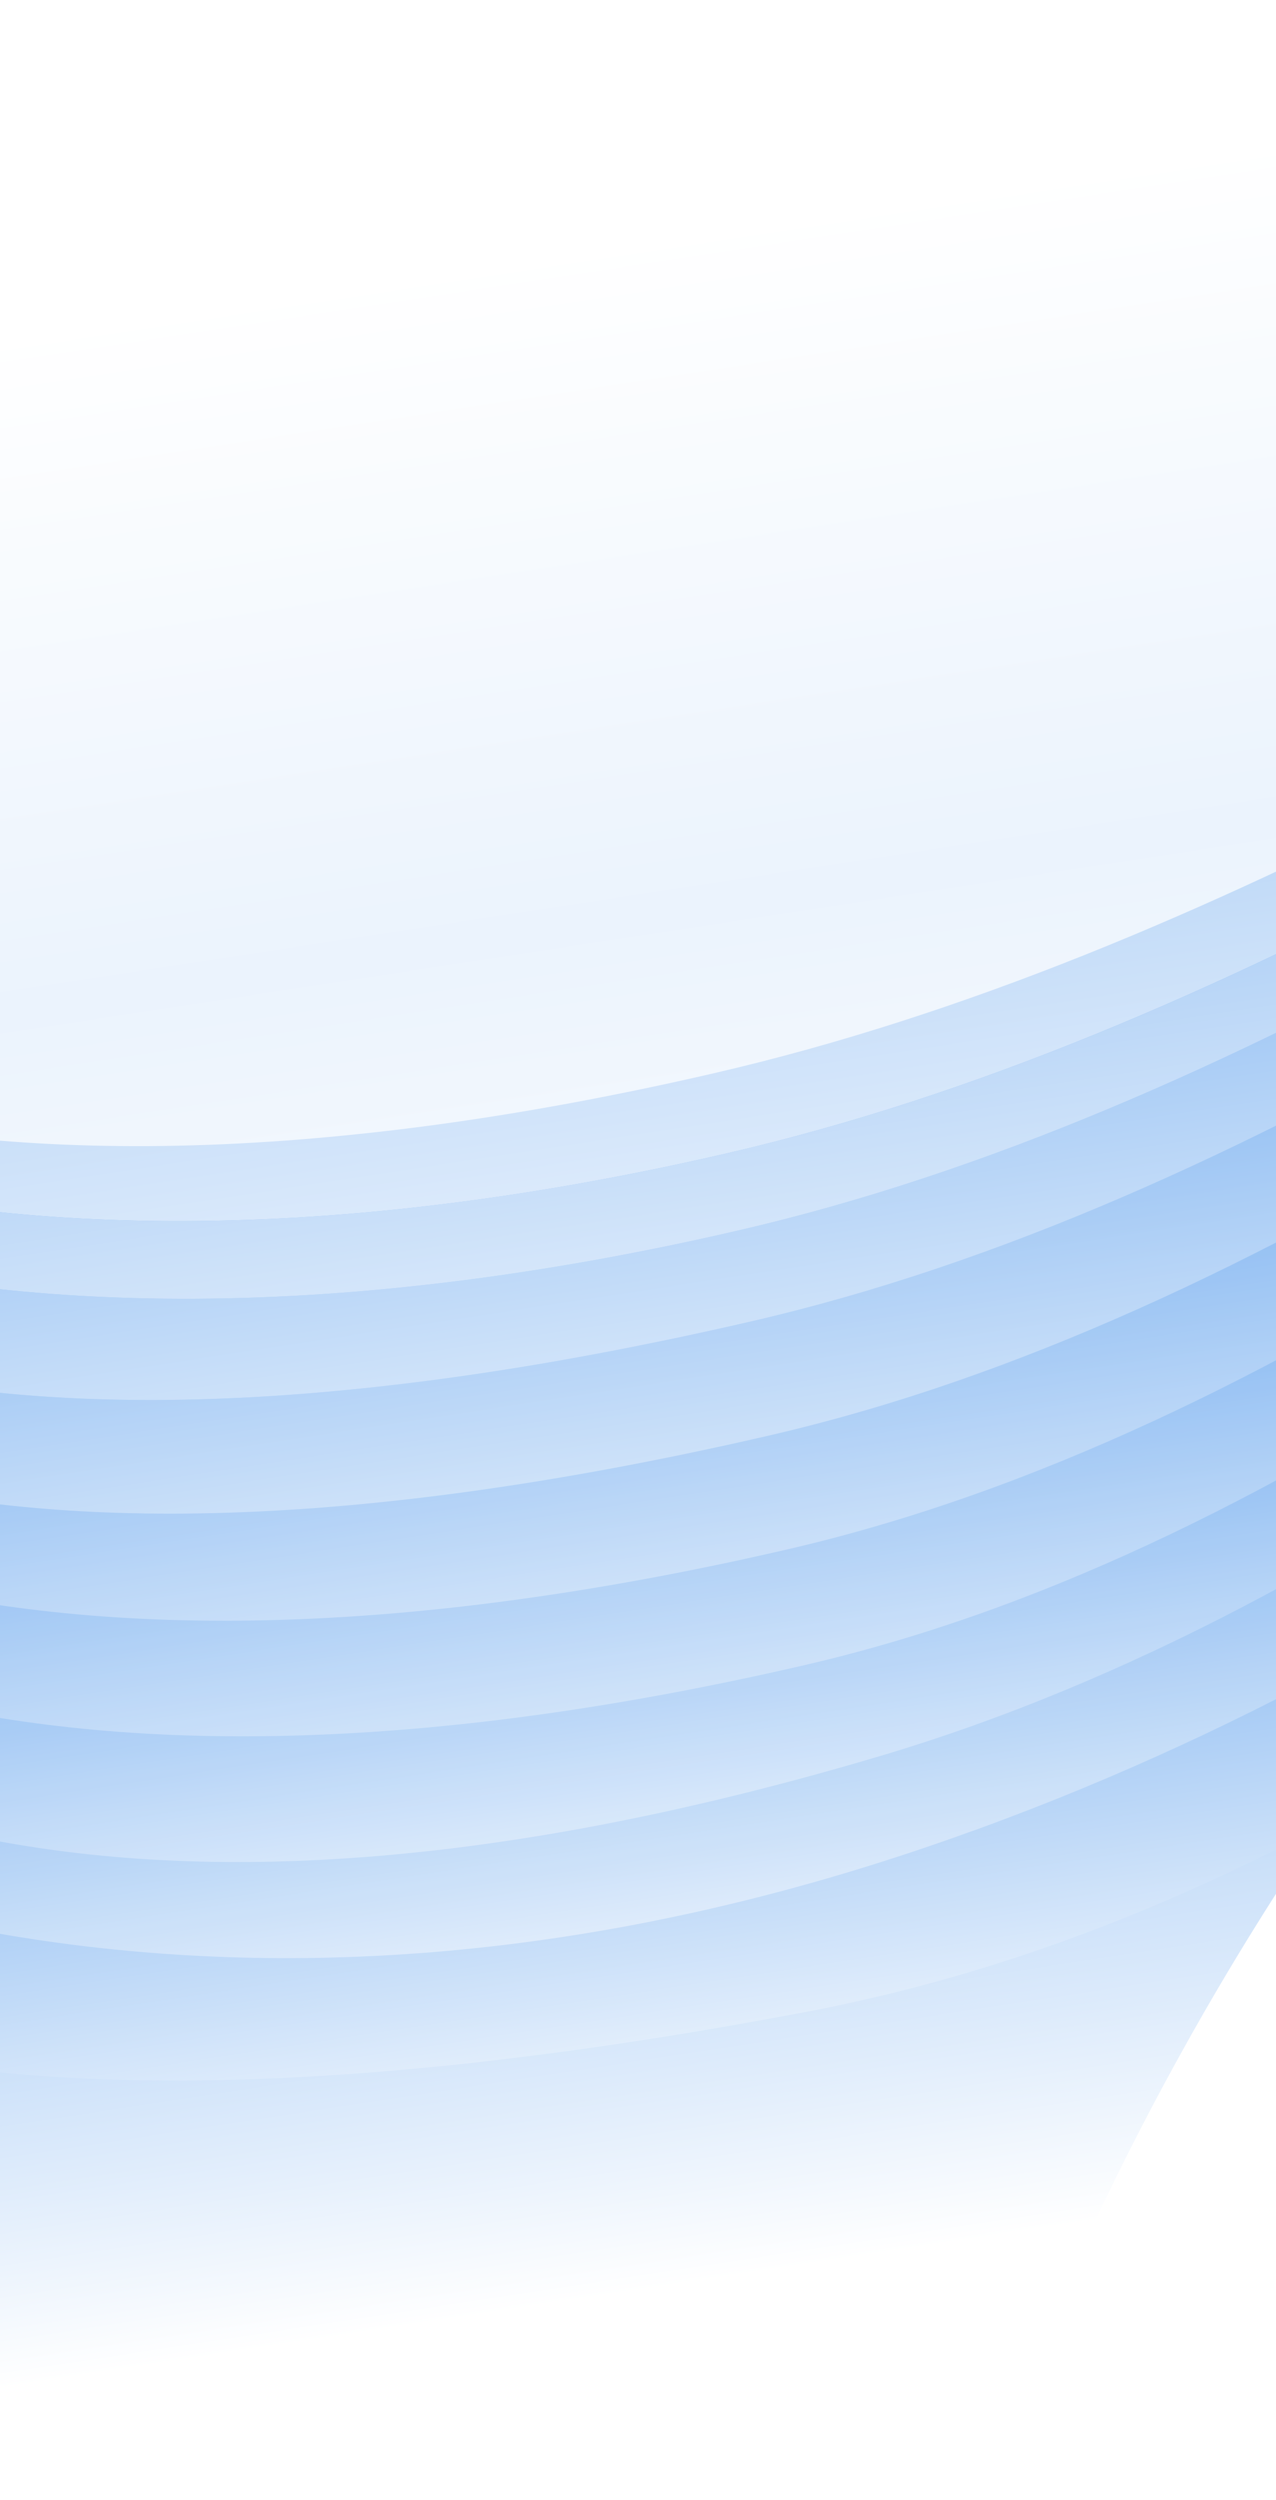 <svg width="390" height="764" viewBox="0 0 390 764" fill="none" xmlns="http://www.w3.org/2000/svg">
<g clip-path="url(#clip0_4779_4763)">
<rect width="390" height="764" fill="white"/>
<g filter="url(#filter0_f_4779_4763)">
<ellipse cx="1809.16" cy="1323.15" rx="1809.16" ry="1323.15" transform="matrix(0.988 -0.152 -0.152 -0.988 -110.02 1077.94)" fill="#001A54"/>
</g>
<g style="mix-blend-mode:lighten">
<path d="M2095.95 738.206C2201.13 786.854 2359.69 785.292 2492.56 764.927L2216.02 -206.131L-184.62 161.815L-505.407 425.602C-356.083 615.622 -270.578 788.451 -84.193 949.215C-62.018 957.524 83.263 1181.89 358.636 1129.56C684.718 1067.6 813.791 507.297 1249.02 445.947C1684.25 384.596 1964.48 677.396 2095.95 738.206Z" fill="url(#paint0_linear_4779_4763)"/>
</g>
<g style="mix-blend-mode:lighten">
<path d="M2076.19 609.254C2181.37 657.902 2339.92 656.34 2472.8 635.974L2270.97 -309.5L-198.838 69.049L-486.578 368.788C-348.189 549.296 -156.416 740.491 -103.339 781.942C-38.929 832.244 60.882 954.347 336.255 902.021C662.337 840.058 794.027 378.345 1229.26 316.995C1664.49 255.644 1944.71 548.444 2076.19 609.254Z" fill="url(#paint1_linear_4779_4763)"/>
</g>
<g style="mix-blend-mode:lighten">
<path d="M2063.87 528.905C2169.05 577.553 2327.61 575.991 2460.48 555.625L2067.15 -240.01L-193.11 106.421L-495.874 335.243C-349.019 483.177 -256.907 592.708 -108.08 703.985C-6.306 780.082 108.101 843.739 261.713 805.122C584.227 724.045 781.712 297.996 1216.94 236.646C1652.17 175.295 1932.4 468.095 2063.87 528.905Z" fill="url(#paint2_linear_4779_4763)"/>
</g>
<g style="mix-blend-mode:lighten">
<path d="M2053.18 461.554C2158.34 510.209 2360.25 467.642 2461.28 452.157L2196.96 -335.038L-204.36 33.013L-535.092 236.273C-324.647 461.644 -232.984 541.677 -117.79 597.835C-95.618 606.146 -28.906 667.092 246.42 614.772C572.446 552.817 741.831 182.271 1176.99 120.932C1612.15 59.593 1921.72 400.735 2053.18 461.554Z" fill="url(#paint3_linear_4779_4763)"/>
</g>
<g style="mix-blend-mode:lighten">
<path d="M2046.05 420.159C2151.24 468.774 2351.27 423.985 2437.71 398.043L2317.9 -383.645L-208.876 3.635L-514.819 223.802C-387.598 342.011 -309.525 431.54 -124.887 551.614C-102.708 559.917 46.34 641.796 274.53 567.3C625.929 452.581 769.524 127.695 1204.85 66.327C1640.18 4.959 1914.56 359.39 2046.05 420.159Z" fill="url(#paint4_linear_4779_4763)"/>
<path d="M2046.05 420.159C2151.24 468.774 2351.27 423.985 2437.71 398.043L2317.9 -383.645L-208.876 3.635L-514.819 223.802C-387.598 342.011 -309.525 431.54 -124.887 551.614C-102.708 559.917 46.34 641.796 274.53 567.3C625.929 452.581 769.524 127.695 1204.85 66.327C1640.18 4.959 1914.56 359.39 2046.05 420.159Z" fill="white" fill-opacity="0.05"/>
</g>
<g style="mix-blend-mode:lighten">
<path d="M2064.34 395.535C2169.51 444.195 2353.28 373.478 2439.68 347.532L2248.81 -277.425L-145.729 89.587L-520.94 175.688C-386.525 319.911 -214.861 466.6 -127.169 510.709C-89.103 529.857 6.766 614.378 268.46 536.758C578.861 444.691 766.827 90.1 1202.01 28.758C1637.19 -32.584 1932.88 334.71 2064.34 395.535Z" fill="url(#paint5_linear_4779_4763)"/>
<path d="M2064.34 395.535C2169.51 444.195 2353.28 373.478 2439.68 347.532L2248.81 -277.425L-145.729 89.587L-520.94 175.688C-386.525 319.911 -214.861 466.6 -127.169 510.709C-89.103 529.857 6.766 614.378 268.46 536.758C578.861 444.691 766.827 90.1 1202.01 28.758C1637.19 -32.584 1932.88 334.71 2064.34 395.535Z" fill="white" fill-opacity="0.1"/>
</g>
<g style="mix-blend-mode:lighten">
<path d="M2073.88 366.893C2179.1 415.595 2348.89 354.138 2435.33 328.178L2351.4 -219.379L-183.508 169.148L-511.969 151.875C-375.051 307.534 -290.421 376.089 -137.353 470.283C-115.17 478.601 -26.967 571.836 245.714 508.861C552.542 437.999 779.701 54.614 1215.06 -6.751C1650.42 -68.117 1942.36 306.016 2073.88 366.893Z" fill="url(#paint6_linear_4779_4763)"/>
<path d="M2073.88 366.893C2179.1 415.595 2348.89 354.138 2435.33 328.178L2351.4 -219.379L-183.508 169.148L-511.969 151.875C-375.051 307.534 -290.421 376.089 -137.353 470.283C-115.17 478.601 -26.967 571.836 245.714 508.861C552.542 437.999 779.701 54.614 1215.06 -6.751C1650.42 -68.117 1942.36 306.016 2073.88 366.893Z" fill="white" fill-opacity="0.2"/>
</g>
<g style="mix-blend-mode:lighten">
<path d="M2068.42 331.265C2173.62 379.825 2343.42 318.446 2429.86 292.513L2349.56 -231.392L11.992 126.888L-526.101 99.267C-384.136 257.485 -300.062 331.031 -142.735 435.167C-120.556 443.46 -32.388 536.463 240.3 473.534C547.136 402.724 783.182 34.805 1218.54 -26.572C1653.9 -87.949 1936.93 270.564 2068.42 331.265Z" fill="url(#paint7_linear_4779_4763)"/>
<path d="M2068.42 331.265C2173.62 379.825 2343.42 318.446 2429.86 292.513L2349.56 -231.392L11.992 126.888L-526.101 99.267C-384.136 257.485 -300.062 331.031 -142.735 435.167C-120.556 443.46 -32.388 536.463 240.3 473.534C547.136 402.724 783.182 34.805 1218.54 -26.572C1653.9 -87.949 1936.93 270.564 2068.42 331.265Z" fill="white" fill-opacity="0.3"/>
</g>
<g style="mix-blend-mode:lighten">
<path d="M2063.1 296.52C2168.3 345.13 2338.09 283.724 2424.54 257.782L2249.99 -1348.04L-376.386 -802.665L-572.254 15.672C-572.254 15.672 -326.553 288.065 -148.089 400.243C-112.542 422.587 -37.729 501.629 234.957 438.684C541.79 367.856 792.23 14.13 1227.59 -47.243C1662.95 -108.615 1931.59 235.758 2063.1 296.52Z" fill="url(#paint8_linear_4779_4763)"/>
<path d="M2063.1 296.52C2168.3 345.13 2338.09 283.724 2424.54 257.782L2249.99 -1348.04L-376.386 -802.665L-572.254 15.672C-572.254 15.672 -326.553 288.065 -148.089 400.243C-112.542 422.587 -37.729 501.629 234.957 438.684C541.79 367.856 792.23 14.13 1227.59 -47.243C1662.95 -108.615 1931.59 235.758 2063.1 296.52Z" fill="white" fill-opacity="0.4"/>
</g>
<g style="mix-blend-mode:lighten">
<path d="M2057.77 261.759C2162.98 310.436 2332.77 248.993 2419.21 223.038L2322.56 -407.585C1332.61 -255.856 -635.213 -506.736 -570.225 -186.266C-505.237 134.204 -190.689 341.771 -153.452 365.24C-116.214 388.708 -43.073 466.748 229.61 403.781C536.439 332.928 795.523 -1.608 1230.88 -62.975C1666.24 -124.342 1926.26 200.914 2057.77 261.759Z" fill="url(#paint9_linear_4779_4763)"/>
<path d="M2057.77 261.759C2162.98 310.436 2332.77 248.993 2419.21 223.038L2322.56 -407.585C1332.61 -255.856 -635.213 -506.736 -570.225 -186.266C-505.237 134.204 -190.689 341.771 -153.452 365.24C-116.214 388.708 -43.073 466.748 229.61 403.781C536.439 332.928 795.523 -1.608 1230.88 -62.975C1666.24 -124.342 1926.26 200.914 2057.77 261.759Z" fill="white" fill-opacity="0.5"/>
</g>
<g style="mix-blend-mode:lighten">
<path d="M2053.51 234C2158.72 282.654 2328.52 221.223 2414.96 195.272L2327.77 -373.546L-615.044 -173.51C-436.075 96.538 -336.298 226.916 -158.147 338.985C-158.147 338.985 -47.322 439.028 225.361 376.068C532.192 305.224 792.902 -13.382 1228.26 -74.751C1663.62 -136.12 1922 173.182 2053.51 234Z" fill="url(#paint10_linear_4779_4763)"/>
<path d="M2053.51 234C2158.72 282.654 2328.52 221.223 2414.96 195.272L2327.77 -373.546L-615.044 -173.51C-436.075 96.538 -336.298 226.916 -158.147 338.985C-158.147 338.985 -47.322 439.028 225.361 376.068C532.192 305.224 792.902 -13.382 1228.26 -74.751C1663.62 -136.12 1922 173.182 2053.51 234Z" fill="white" fill-opacity="0.6"/>
</g>
<g style="mix-blend-mode:lighten">
<path d="M2049.87 210.249C2155.07 258.807 2324.87 197.429 2411.31 171.497L2034.96 -273.339L-611.413 -175.846C-499.638 -10.082 -477.8 66.525 -161.282 314.159C-161.282 314.159 -50.936 415.45 221.752 352.522C528.588 281.713 791.231 -24.282 1226.59 -85.659C1661.95 -147.036 1918.38 149.551 2049.87 210.249Z" fill="url(#paint11_linear_4779_4763)"/>
<path d="M2049.87 210.249C2155.07 258.807 2324.87 197.429 2411.31 171.497L2034.96 -273.339L-611.413 -175.846C-499.638 -10.082 -477.8 66.525 -161.282 314.159C-161.282 314.159 -50.936 415.45 221.752 352.522C528.588 281.713 791.231 -24.282 1226.59 -85.659C1661.95 -147.036 1918.38 149.551 2049.87 210.249Z" fill="white" fill-opacity="0.7"/>
</g>
<g style="mix-blend-mode:lighten">
<path d="M2046.15 185.927C2151.35 234.579 2321.15 173.149 2407.59 147.199L2330.02 -358.889L-572.811 -177.831C-572.811 -177.831 -345.439 155.466 -165.062 289.498C-149.051 301.395 -54.69 390.96 217.993 328.001C524.824 257.158 786.097 -36.517 1221.46 -97.887C1656.81 -159.256 1914.64 125.112 2046.15 185.927Z" fill="white" fill-opacity="0.7"/>
</g>
<g filter="url(#filter1_f_4779_4763)">
<ellipse cx="895.874" cy="915.882" rx="895.874" ry="915.882" transform="matrix(0.107 -0.994 -0.995 -0.099 1981.99 2032.53)" fill="url(#paint12_radial_4779_4763)"/>
</g>
</g>
<defs>
<filter id="filter0_f_4779_4763" x="-756.096" y="-2274.85" width="4467.78" height="3541.64" filterUnits="userSpaceOnUse" color-interpolation-filters="sRGB">
<feFlood flood-opacity="0" result="BackgroundImageFix"/>
<feBlend mode="normal" in="SourceGraphic" in2="BackgroundImageFix" result="shape"/>
<feGaussianBlur stdDeviation="217.128" result="effect1_foregroundBlur_4779_4763"/>
</filter>
<filter id="filter1_f_4779_4763" x="62.416" y="-31.466" width="2207.42" height="2165.35" filterUnits="userSpaceOnUse" color-interpolation-filters="sRGB">
<feFlood flood-opacity="0" result="BackgroundImageFix"/>
<feBlend mode="normal" in="SourceGraphic" in2="BackgroundImageFix" result="shape"/>
<feGaussianBlur stdDeviation="93.624" result="effect1_foregroundBlur_4779_4763"/>
</filter>
<linearGradient id="paint0_linear_4779_4763" x1="1235.51" y1="995.394" x2="852.944" y2="-1500.65" gradientUnits="userSpaceOnUse">
<stop offset="0.173" stop-color="white"/>
<stop offset="0.548" stop-color="#1C79E5"/>
<stop offset="1" stop-color="white"/>
</linearGradient>
<linearGradient id="paint1_linear_4779_4763" x1="1210.09" y1="829.51" x2="975.9" y2="-698.443" gradientUnits="userSpaceOnUse">
<stop offset="0.173" stop-color="white"/>
<stop offset="0.548" stop-color="#1C79E5"/>
<stop offset="1" stop-color="white"/>
</linearGradient>
<linearGradient id="paint2_linear_4779_4763" x1="1197.78" y1="749.161" x2="1022.44" y2="-394.782" gradientUnits="userSpaceOnUse">
<stop offset="0.173" stop-color="white"/>
<stop offset="0.548" stop-color="#1C79E5"/>
<stop offset="1" stop-color="white"/>
</linearGradient>
<linearGradient id="paint3_linear_4779_4763" x1="1190.56" y1="647.732" x2="1071.91" y2="-126.399" gradientUnits="userSpaceOnUse">
<stop offset="0.173" stop-color="white"/>
<stop offset="0.548" stop-color="#1C79E5"/>
<stop offset="1" stop-color="white"/>
</linearGradient>
<linearGradient id="paint4_linear_4779_4763" x1="1175.94" y1="602.241" x2="1069.28" y2="-93.623" gradientUnits="userSpaceOnUse">
<stop offset="0.173" stop-color="white"/>
<stop offset="0.548" stop-color="#1C79E5"/>
<stop offset="1" stop-color="white"/>
</linearGradient>
<linearGradient id="paint5_linear_4779_4763" x1="1178.08" y1="566.38" x2="1079.46" y2="-77.024" gradientUnits="userSpaceOnUse">
<stop offset="0.173" stop-color="white"/>
<stop offset="0.548" stop-color="#1C79E5"/>
<stop offset="1" stop-color="white"/>
</linearGradient>
<linearGradient id="paint6_linear_4779_4763" x1="1171.04" y1="543.093" x2="1075.36" y2="-81.176" gradientUnits="userSpaceOnUse">
<stop offset="0.173" stop-color="white"/>
<stop offset="0.548" stop-color="#1C79E5"/>
<stop offset="1" stop-color="white"/>
</linearGradient>
<linearGradient id="paint7_linear_4779_4763" x1="1165.56" y1="507.382" x2="1077.2" y2="-69.164" gradientUnits="userSpaceOnUse">
<stop offset="0.173" stop-color="white"/>
<stop offset="0.548" stop-color="#1C79E5"/>
<stop offset="1" stop-color="white"/>
</linearGradient>
<linearGradient id="paint8_linear_4779_4763" x1="1160.24" y1="472.666" x2="1076.79" y2="-71.831" gradientUnits="userSpaceOnUse">
<stop offset="0.173" stop-color="white"/>
<stop offset="0.548" stop-color="#1C79E5"/>
<stop offset="1" stop-color="white"/>
</linearGradient>
<linearGradient id="paint9_linear_4779_4763" x1="1154.92" y1="437.945" x2="1077.3" y2="-68.498" gradientUnits="userSpaceOnUse">
<stop offset="0.173" stop-color="white"/>
<stop offset="0.548" stop-color="#1C79E5"/>
<stop offset="1" stop-color="white"/>
</linearGradient>
<linearGradient id="paint10_linear_4779_4763" x1="1150.66" y1="410.172" x2="1076.38" y2="-74.503" gradientUnits="userSpaceOnUse">
<stop offset="0.173" stop-color="white"/>
<stop offset="0.548" stop-color="#1C79E5"/>
<stop offset="1" stop-color="white"/>
</linearGradient>
<linearGradient id="paint11_linear_4779_4763" x1="1147.02" y1="386.365" x2="1078.14" y2="-62.987" gradientUnits="userSpaceOnUse">
<stop offset="0.173" stop-color="white"/>
<stop offset="0.548" stop-color="#1C79E5"/>
<stop offset="1" stop-color="white"/>
</linearGradient>
<radialGradient id="paint12_radial_4779_4763" cx="0" cy="0" r="1" gradientUnits="userSpaceOnUse" gradientTransform="translate(1651.87 842.214) rotate(174.529) scale(1277.98 4305.92)">
<stop stop-color="white"/>
<stop offset="0.721" stop-color="white"/>
<stop offset="0.966" stop-color="white" stop-opacity="0"/>
</radialGradient>
<clipPath id="clip0_4779_4763">
<rect width="390" height="764" fill="white"/>
</clipPath>
</defs>
</svg>
